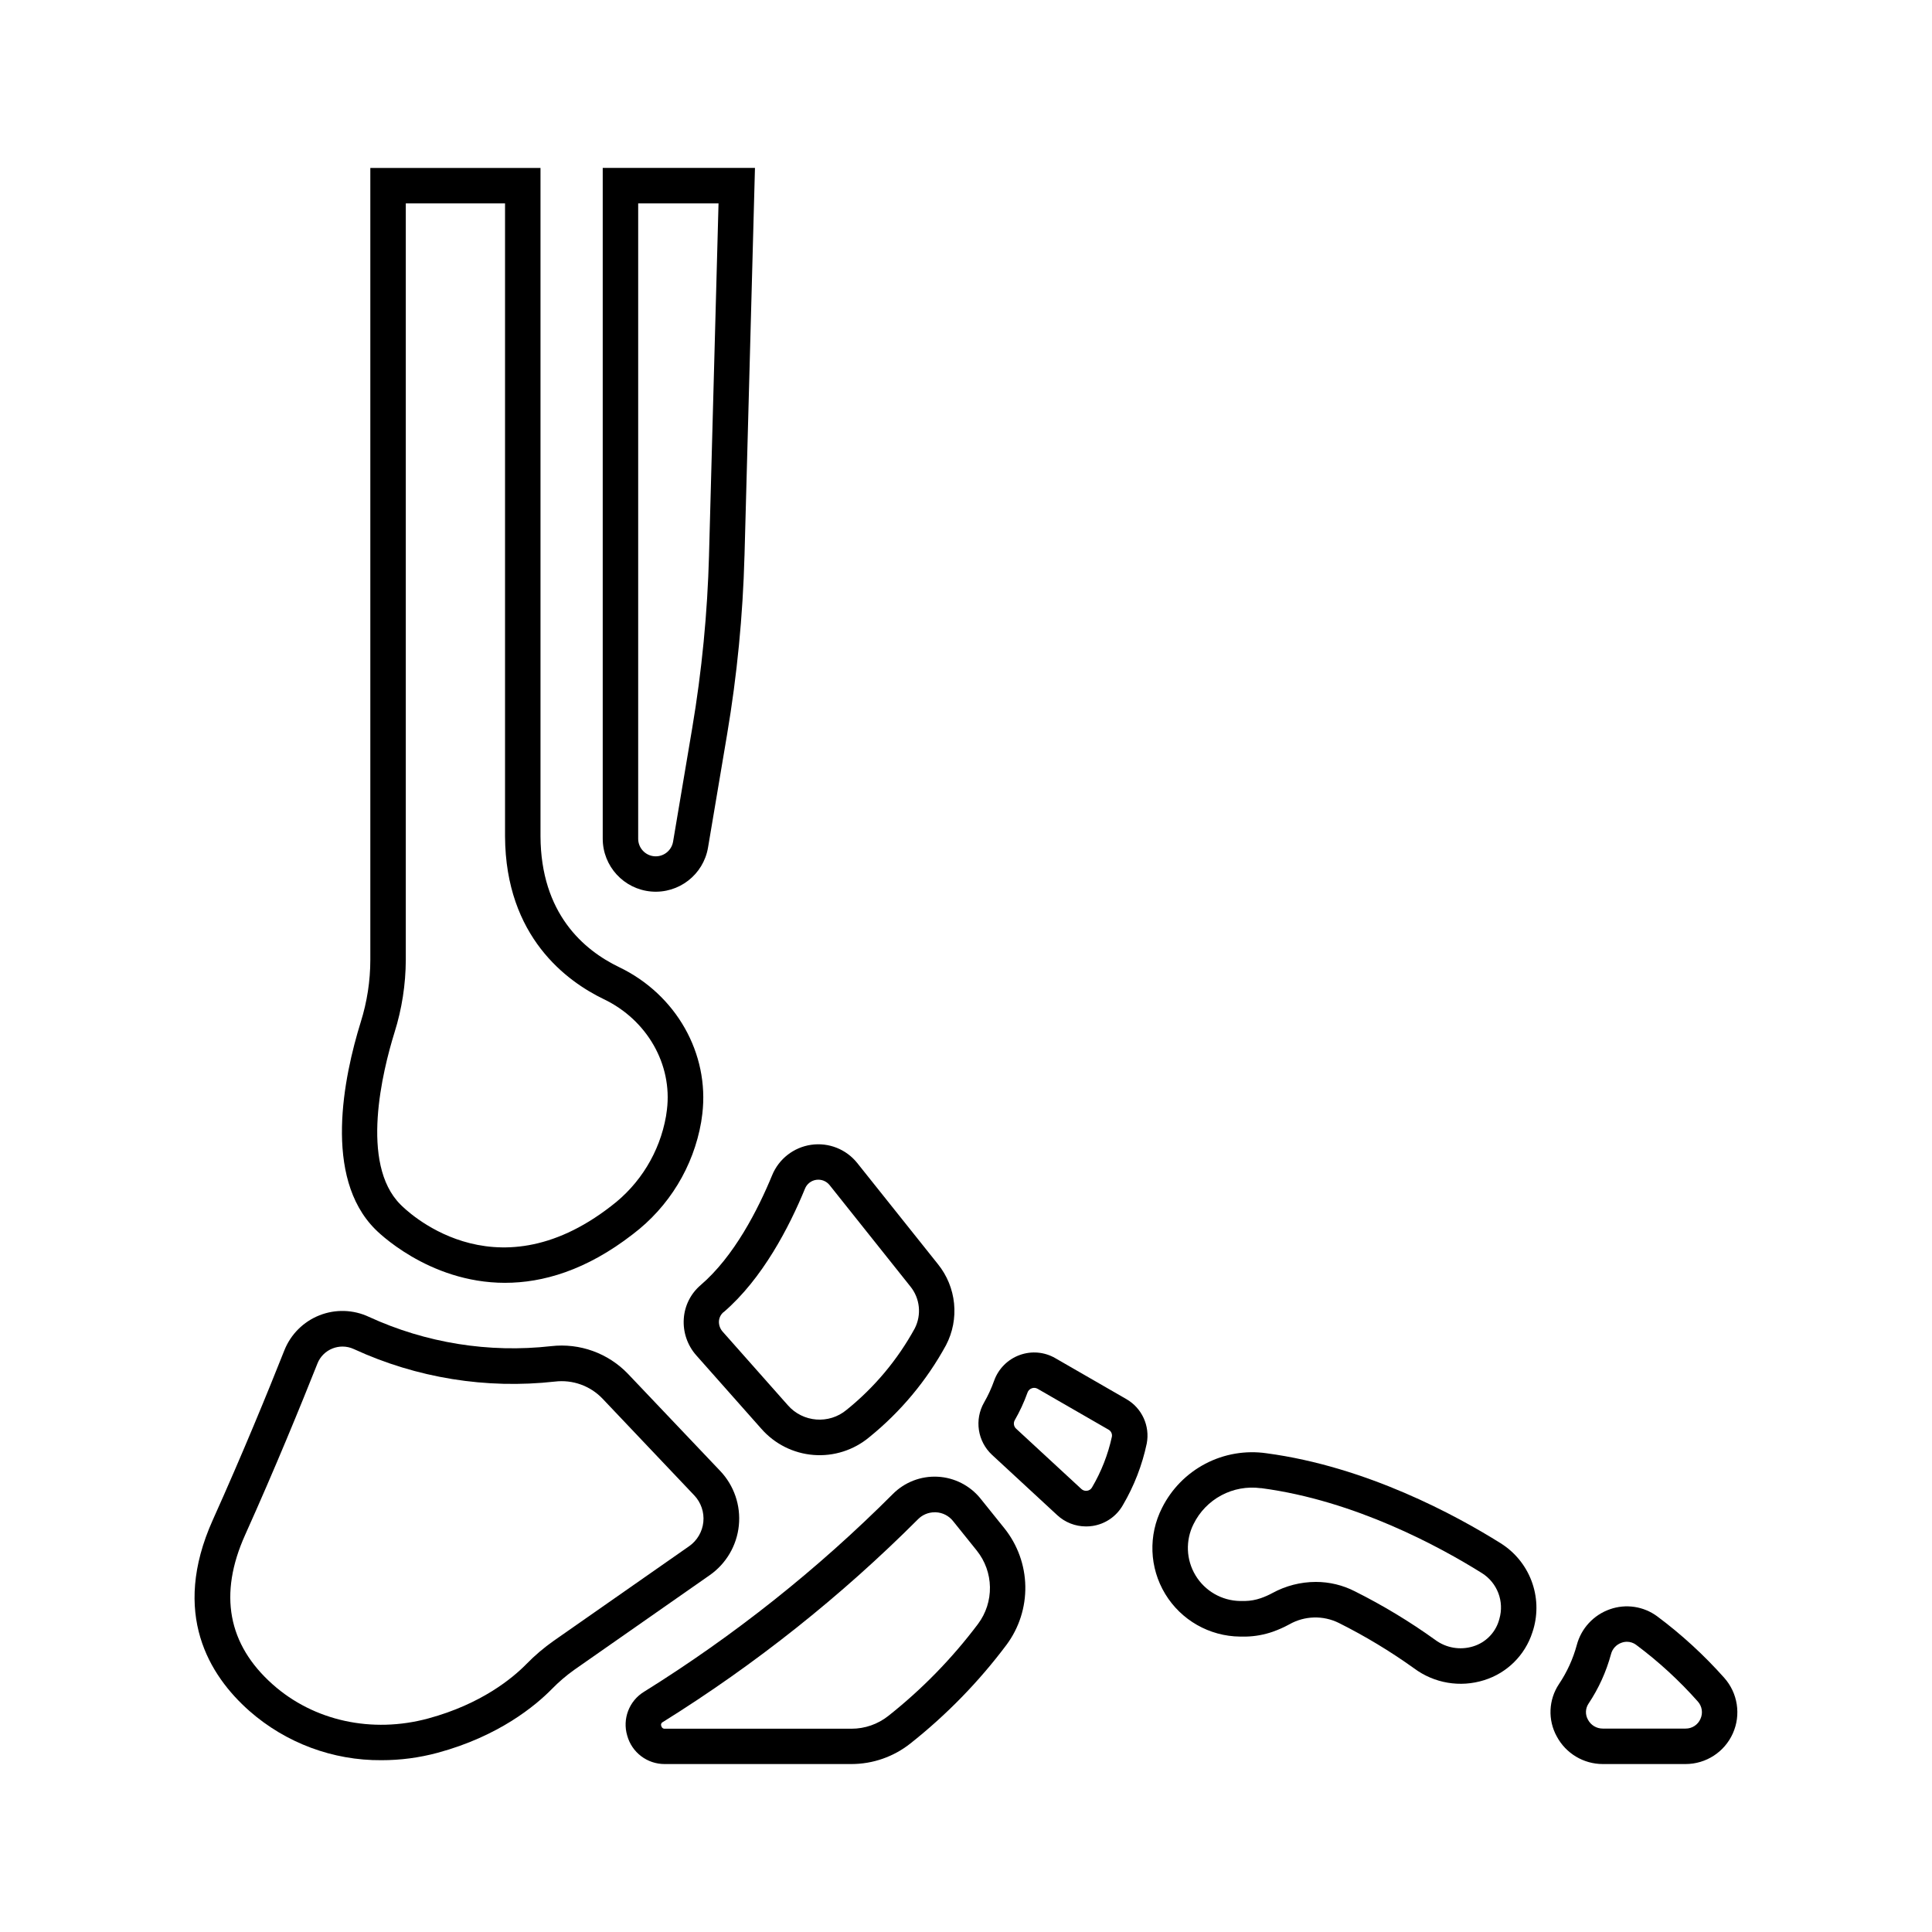 <?xml version="1.0" encoding="UTF-8"?>
<!-- Uploaded to: SVG Find, www.svgfind.com, Generator: SVG Find Mixer Tools -->
<svg fill="#000000" width="800px" height="800px" version="1.1" viewBox="144 144 512 512" xmlns="http://www.w3.org/2000/svg">
 <g>
  <path d="m277.86 483.96c9.918 0 21.461-3.258 33.859-12.891 9.586-7.266 16.059-17.895 18.105-29.746 0.109-0.699 0.215-1.406 0.297-2.125 1.91-16.02-6.945-31.645-22.031-38.887-9.457-4.547-20.754-14.258-20.852-34.688v-177.12h-45.098v209.86c-0.004 5.598-0.863 11.156-2.539 16.492-4.516 14.555-10.016 41.051 3.836 54.906 0.199 0.211 13.875 14.203 34.422 14.203zm-26.32-85.609v-200.45h26.301v167.75c0.129 26.656 16.453 38.465 26.176 43.141 11.465 5.5 18.203 17.277 16.727 29.293-0.07 0.59-0.156 1.172-0.246 1.742v-0.004c-1.672 9.504-6.883 18.02-14.582 23.832-31.301 24.285-54.738 0.641-55.793-0.453-10.824-10.824-4.723-35.426-1.586-45.551v0.004c1.965-6.242 2.977-12.746 3.004-19.289z"/>
  <path d="m341.3 291.32 2.773-102.82h-40.344v177.76c0 7.305 5.598 13.391 12.875 14.004 7.281 0.609 13.812-4.457 15.031-11.66l5.066-30.062c2.633-15.613 4.168-31.395 4.594-47.223zm-13.867 45.699-5.066 30.062v-0.004c-0.414 2.379-2.574 4.043-4.977 3.844-2.402-0.203-4.254-2.207-4.266-4.621v-168.4h21.293l-2.519 93.176h0.004c-0.418 15.402-1.91 30.754-4.469 45.945z"/>
  <path d="m210.09 597.42c9.668 8.496 22.121 13.141 34.992 13.051 5.035 0.004 10.047-0.656 14.906-1.969 16.207-4.379 25.918-12.477 30.27-16.906 1.812-1.859 3.789-3.551 5.902-5.059l35.895-25.082h0.004c4.379-3.055 7.207-7.871 7.742-13.184 0.539-5.312-1.27-10.598-4.949-14.465l-24.395-25.684c-5.269-5.523-12.824-8.254-20.406-7.379-16.504 1.855-33.203-0.832-48.297-7.766-4.125-1.934-8.867-2.078-13.102-0.402-4.238 1.676-7.598 5.027-9.285 9.258-4.289 10.824-11.07 27.406-19 45.027-11.117 24.809-0.887 41.184 9.723 50.559zm-1.121-46.672c8-17.781 14.828-34.508 19.16-45.41h-0.004c0.727-1.824 2.176-3.269 4.008-3.984 0.84-0.332 1.734-0.5 2.637-0.504 1.047 0.004 2.082 0.234 3.031 0.68 16.637 7.66 35.051 10.633 53.254 8.602 4.676-0.562 9.344 1.109 12.605 4.508l24.324 25.645v-0.004c1.789 1.891 2.668 4.465 2.41 7.051-0.262 2.59-1.637 4.938-3.769 6.43l-35.848 25.043c-2.613 1.836-5.051 3.906-7.281 6.191-3.68 3.75-11.957 10.609-26.016 14.414-14.898 4.035-30.309 0.668-41.199-9.012-11.93-10.598-14.387-23.941-7.312-39.648z"/>
  <path d="m325.21 493.48c-0.238 3.531 0.945 7.016 3.285 9.672l17.25 19.465v-0.004c3.531 4.047 8.508 6.547 13.859 6.965 5.352 0.422 10.656-1.273 14.777-4.719 8.309-6.723 15.219-15.012 20.336-24.395 1.766-3.391 2.5-7.223 2.121-11.027s-1.855-7.418-4.254-10.395l-21.402-26.824c-2.922-3.66-7.562-5.5-12.199-4.836-4.637 0.664-8.578 3.731-10.355 8.062-3.75 9.102-10.078 21.539-18.973 29.145v0.004c-2.617 2.242-4.223 5.445-4.445 8.887zm10.559-1.742c10.312-8.855 17.418-22.633 21.551-32.707v-0.004c0.5-1.258 1.633-2.156 2.973-2.356 1.34-0.203 2.688 0.32 3.539 1.371l21.402 26.855c2.578 3.152 3.039 7.535 1.18 11.16-4.547 8.293-10.68 15.621-18.047 21.559-4.668 3.906-11.609 3.356-15.605-1.242l-17.25-19.473c-0.684-0.766-1.039-1.77-0.984-2.793 0.066-0.926 0.504-1.785 1.211-2.383z"/>
  <path d="m310.22 603.96c1.234 4.473 5.316 7.559 9.957 7.531h49.477c5.656-0.008 11.148-1.922 15.586-5.434 9.594-7.59 18.168-16.387 25.504-26.176 3.328-4.481 5.078-9.941 4.977-15.523s-2.047-10.973-5.535-15.332l-6.328-7.871v-0.004c-2.789-3.461-6.918-5.574-11.359-5.805-4.441-0.23-8.77 1.441-11.902 4.598-19.906 19.922-42.023 37.504-65.93 52.395-3.945 2.418-5.769 7.188-4.445 11.621zm9.426-3.59c24.523-15.281 47.215-33.316 67.641-53.758 1.164-1.18 2.75-1.84 4.41-1.84h0.336-0.004c1.773 0.082 3.426 0.926 4.527 2.312l6.328 7.871v0.004c2.184 2.738 3.402 6.125 3.461 9.629 0.059 3.508-1.043 6.934-3.137 9.746-6.852 9.121-14.848 17.324-23.793 24.402-2.777 2.199-6.219 3.398-9.762 3.394h-49.477c-0.438 0.039-0.836-0.266-0.914-0.699-0.094-0.191-0.105-0.414-0.035-0.613 0.074-0.199 0.223-0.363 0.418-0.449z"/>
  <path d="m431.81 548.52c0.582 0.004 1.164-0.039 1.742-0.129 3.375-0.512 6.332-2.547 8.02-5.519 2.973-5.059 5.109-10.562 6.324-16.305 0.902-4.691-1.281-9.438-5.43-11.809l-18.785-10.824c-2.871-1.672-6.336-1.977-9.457-0.836-3.144 1.141-5.621 3.621-6.758 6.769-0.711 2.012-1.605 3.949-2.668 5.797-2.613 4.547-1.75 10.297 2.086 13.875l17.289 15.988c2.074 1.926 4.805 2.996 7.637 2.992zm-18.902-28.133c1.348-2.34 2.484-4.797 3.394-7.34 0.184-0.535 0.605-0.957 1.141-1.141 0.504-0.188 1.07-0.137 1.535 0.137l18.785 10.824c0.668 0.363 1.031 1.109 0.902 1.859-1.027 4.738-2.809 9.285-5.273 13.461-0.266 0.473-0.738 0.797-1.277 0.875-0.566 0.094-1.141-0.086-1.555-0.48l-17.297-15.988-0.004-0.004c-0.598-0.57-0.742-1.473-0.352-2.203z"/>
  <path d="m479.63 529.13c-5.547-0.801-11.211 0.168-16.18 2.766-4.969 2.598-8.992 6.695-11.5 11.711-3.684 7.234-3.367 15.859 0.84 22.801 4.207 6.945 11.707 11.219 19.824 11.305h1.613c2.414-0.059 4.805-0.496 7.086-1.289 1.516-0.539 2.988-1.195 4.398-1.969 4.039-2.281 8.941-2.414 13.098-0.355 6.953 3.481 13.625 7.504 19.945 12.035 5.32 3.961 12.223 5.125 18.547 3.129 6.074-1.887 10.844-6.613 12.793-12.664 0.09-0.266 0.176-0.543 0.266-0.836 1.23-4.223 1.055-8.73-0.508-12.844-1.562-4.109-4.426-7.598-8.152-9.938-11.816-7.41-35.59-20.328-62.07-23.852zm61.531 44.535c-1.031 3.176-3.543 5.648-6.731 6.633-3.449 1.078-7.203 0.438-10.098-1.723-6.727-4.836-13.832-9.129-21.242-12.84-3.219-1.656-6.785-2.516-10.402-2.508-4.016 0.008-7.969 1.023-11.492 2.949-0.977 0.531-1.992 0.98-3.043 1.348-1.355 0.473-2.781 0.73-4.219 0.758h-1.301c-4.844-0.078-9.305-2.644-11.809-6.793-2.504-4.144-2.699-9.289-0.512-13.613 1.602-3.246 4.176-5.906 7.367-7.609 3.195-1.703 6.84-2.363 10.426-1.887h0.188c24.766 3.277 47.23 15.5 58.422 22.504h-0.004c4.09 2.551 5.984 7.508 4.637 12.133z"/>
  <path d="m561.86 579.97c-0.996 3.676-2.59 7.16-4.711 10.32-2.777 4.16-3.004 9.52-0.582 13.895 2.406 4.496 7.094 7.305 12.191 7.305h21.934c5.41 0 10.312-3.172 12.523-8.109 2.215-4.934 1.32-10.707-2.277-14.742-5.352-6.019-11.305-11.48-17.762-16.293-3.613-2.668-8.312-3.371-12.547-1.871-4.32 1.512-7.606 5.07-8.77 9.496zm32.777 19.562c-0.68 1.566-2.227 2.574-3.934 2.559h-21.945c-1.648 0.012-3.168-0.898-3.934-2.363-0.758-1.332-0.699-2.977 0.156-4.25 2.68-4.019 4.691-8.445 5.953-13.105 0.359-1.418 1.41-2.559 2.793-3.031 0.457-0.168 0.941-0.254 1.43-0.258 0.875 0 1.727 0.285 2.43 0.809 5.941 4.426 11.414 9.453 16.332 14.996 1.156 1.262 1.438 3.094 0.719 4.644z"/>
 </g>
</svg>